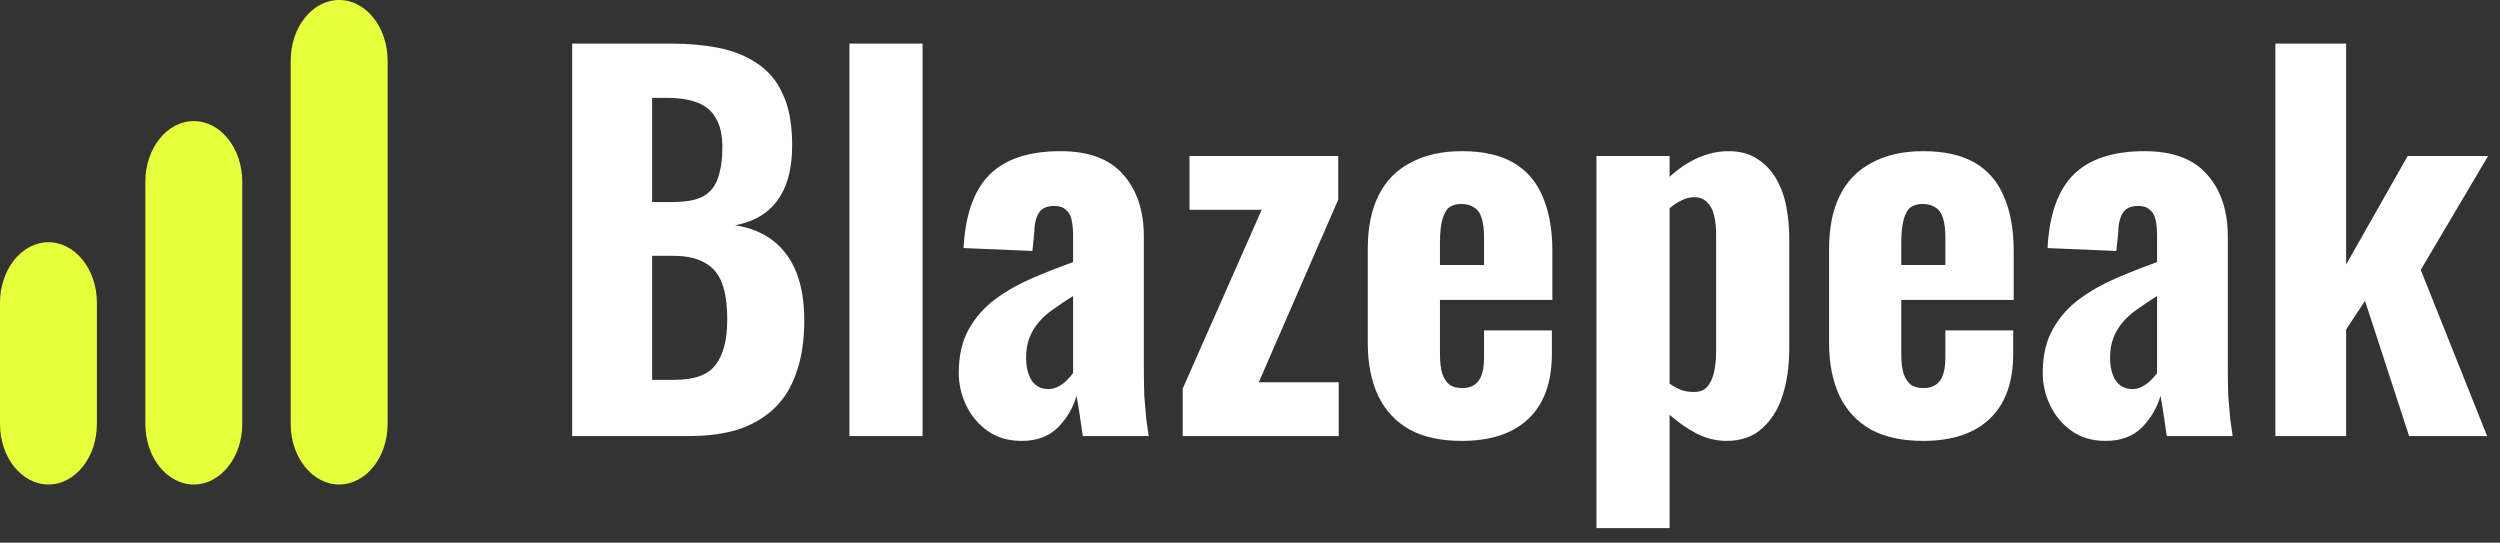 <svg xmlns="http://www.w3.org/2000/svg" width="129" height="28" viewBox="0 0 129 28" fill="none"><rect x="0" y="0" width="129" height="28" fill="#333333" stroke="none"/><path d="M0 15.625C0 13.899 1.119 12.5 2.5 12.5C3.881 12.5 5 13.899 5 15.625V21.875C5 23.601 3.881 25 2.5 25C1.119 25 0 23.601 0 21.875V15.625Z" fill="#E8FF3C"></path><path d="M7.5 9.375C7.5 7.649 8.619 6.25 10 6.25C11.381 6.25 12.5 7.649 12.5 9.375V21.875C12.5 23.601 11.381 25 10 25C8.619 25 7.5 23.601 7.5 21.875V9.375Z" fill="#E8FF3C"></path><path d="M15 3.125C15 1.399 16.119 0 17.5 0C18.881 0 20 1.399 20 3.125V21.875C20 23.601 18.881 25 17.5 25C16.119 25 15 23.601 15 21.875V3.125Z" fill="#E8FF3C"></path><path d="M29.525 22.5V2.25H34.65C35.533 2.25 36.35 2.325 37.1 2.475C37.85 2.625 38.508 2.892 39.075 3.275C39.658 3.658 40.1 4.192 40.4 4.875C40.717 5.542 40.875 6.417 40.875 7.5C40.875 8.317 40.758 9.017 40.525 9.6C40.292 10.167 39.958 10.617 39.525 10.95C39.092 11.283 38.558 11.508 37.925 11.625C38.708 11.742 39.367 12.008 39.9 12.425C40.433 12.842 40.833 13.392 41.1 14.075C41.367 14.758 41.5 15.583 41.5 16.55C41.5 17.567 41.367 18.45 41.1 19.2C40.85 19.95 40.475 20.567 39.975 21.05C39.475 21.533 38.858 21.9 38.125 22.15C37.392 22.383 36.542 22.5 35.575 22.5H29.525ZM33.65 19.6H34.8C35.833 19.6 36.542 19.342 36.925 18.825C37.325 18.308 37.525 17.533 37.525 16.5C37.525 15.7 37.433 15.067 37.25 14.6C37.067 14.117 36.767 13.767 36.35 13.55C35.95 13.317 35.408 13.2 34.725 13.2H33.65V19.6ZM33.65 10.425H34.675C35.392 10.425 35.933 10.325 36.3 10.125C36.667 9.908 36.917 9.592 37.05 9.175C37.2 8.742 37.275 8.217 37.275 7.6C37.275 6.983 37.167 6.492 36.95 6.125C36.75 5.742 36.433 5.467 36 5.3C35.583 5.133 35.05 5.05 34.4 5.05H33.65V10.425ZM43.831 22.5V2.25H47.605V22.5H43.831ZM52.722 22.75C52.022 22.75 51.431 22.575 50.947 22.225C50.464 21.875 50.097 21.433 49.847 20.9C49.597 20.367 49.472 19.817 49.472 19.25C49.472 18.35 49.647 17.592 49.997 16.975C50.347 16.358 50.806 15.842 51.372 15.425C51.939 15.008 52.572 14.65 53.272 14.35C53.972 14.05 54.672 13.775 55.372 13.525V12.175C55.372 11.858 55.347 11.583 55.297 11.35C55.247 11.117 55.147 10.942 54.997 10.825C54.864 10.692 54.664 10.625 54.397 10.625C54.131 10.625 53.922 10.683 53.772 10.8C53.639 10.9 53.539 11.058 53.472 11.275C53.406 11.475 53.372 11.7 53.372 11.95L53.272 12.95L49.722 12.8C49.806 11.1 50.247 9.842 51.047 9.025C51.864 8.208 53.089 7.8 54.722 7.8C56.189 7.8 57.272 8.208 57.972 9.025C58.672 9.825 59.022 10.883 59.022 12.2V18.925C59.022 19.492 59.031 20 59.047 20.45C59.081 20.883 59.114 21.275 59.147 21.625C59.197 21.958 59.239 22.25 59.272 22.5H55.872C55.822 22.133 55.764 21.733 55.697 21.3C55.631 20.867 55.581 20.575 55.547 20.425C55.381 21.025 55.064 21.567 54.597 22.05C54.131 22.517 53.506 22.75 52.722 22.75ZM54.097 20.075C54.281 20.075 54.447 20.033 54.597 19.95C54.764 19.867 54.914 19.758 55.047 19.625C55.181 19.492 55.289 19.367 55.372 19.25V15.275C55.022 15.492 54.697 15.708 54.397 15.925C54.097 16.125 53.839 16.35 53.622 16.6C53.406 16.85 53.239 17.125 53.122 17.425C53.006 17.725 52.947 18.067 52.947 18.45C52.947 18.95 53.047 19.35 53.247 19.65C53.447 19.933 53.731 20.075 54.097 20.075ZM61.028 22.5V20.05L65.103 10.825H61.378V8.05H69.053V10.3L64.953 19.725H69.078V22.5H61.028ZM75.427 22.75C74.361 22.75 73.469 22.558 72.752 22.175C72.035 21.775 71.494 21.2 71.127 20.45C70.76 19.683 70.577 18.767 70.577 17.7V12.85C70.577 11.75 70.76 10.833 71.127 10.1C71.494 9.35 72.044 8.783 72.777 8.4C73.51 8 74.394 7.8 75.427 7.8C76.527 7.8 77.419 8 78.102 8.4C78.785 8.8 79.285 9.383 79.602 10.15C79.936 10.917 80.102 11.85 80.102 12.95V15.475H74.302V18.275C74.302 18.692 74.344 19.033 74.427 19.3C74.527 19.567 74.66 19.758 74.827 19.875C74.994 19.975 75.202 20.025 75.452 20.025C75.686 20.025 75.885 19.975 76.052 19.875C76.236 19.758 76.369 19.583 76.452 19.35C76.535 19.117 76.577 18.808 76.577 18.425V17.05H80.077V18.25C80.077 19.717 79.677 20.833 78.877 21.6C78.077 22.367 76.927 22.75 75.427 22.75ZM74.302 13.675H76.577V12.25C76.577 11.833 76.535 11.5 76.452 11.25C76.369 10.983 76.236 10.8 76.052 10.7C75.885 10.583 75.669 10.525 75.402 10.525C75.152 10.525 74.944 10.583 74.777 10.7C74.627 10.817 74.51 11.025 74.427 11.325C74.344 11.608 74.302 12.017 74.302 12.55V13.675ZM82.376 27.25V8.05H86.151V9.125C86.601 8.708 87.085 8.383 87.601 8.15C88.135 7.917 88.668 7.8 89.201 7.8C89.784 7.8 90.276 7.933 90.676 8.2C91.076 8.45 91.401 8.792 91.651 9.225C91.901 9.658 92.076 10.142 92.176 10.675C92.276 11.208 92.326 11.75 92.326 12.3V17.95C92.326 18.883 92.21 19.708 91.976 20.425C91.743 21.142 91.385 21.708 90.901 22.125C90.434 22.542 89.826 22.75 89.076 22.75C88.559 22.75 88.051 22.625 87.551 22.375C87.068 22.125 86.601 21.8 86.151 21.4V27.25H82.376ZM87.401 20.225C87.718 20.225 87.951 20.133 88.101 19.95C88.268 19.75 88.385 19.492 88.451 19.175C88.518 18.858 88.551 18.508 88.551 18.125V12.075C88.551 11.725 88.518 11.408 88.451 11.125C88.385 10.842 88.268 10.617 88.101 10.45C87.934 10.267 87.71 10.175 87.426 10.175C87.193 10.175 86.968 10.233 86.751 10.35C86.534 10.45 86.335 10.583 86.151 10.75V19.8C86.351 19.933 86.551 20.042 86.751 20.125C86.951 20.192 87.168 20.225 87.401 20.225ZM99.231 22.75C98.164 22.75 97.272 22.558 96.556 22.175C95.839 21.775 95.297 21.2 94.931 20.45C94.564 19.683 94.381 18.767 94.381 17.7V12.85C94.381 11.75 94.564 10.833 94.931 10.1C95.297 9.35 95.847 8.783 96.581 8.4C97.314 8 98.198 7.8 99.231 7.8C100.331 7.8 101.223 8 101.906 8.4C102.589 8.8 103.089 9.383 103.406 10.15C103.739 10.917 103.906 11.85 103.906 12.95V15.475H98.106V18.275C98.106 18.692 98.147 19.033 98.231 19.3C98.331 19.567 98.464 19.758 98.631 19.875C98.797 19.975 99.006 20.025 99.256 20.025C99.489 20.025 99.689 19.975 99.856 19.875C100.039 19.758 100.173 19.583 100.256 19.35C100.339 19.117 100.381 18.808 100.381 18.425V17.05H103.881V18.25C103.881 19.717 103.481 20.833 102.681 21.6C101.881 22.367 100.731 22.75 99.231 22.75ZM98.106 13.675H100.381V12.25C100.381 11.833 100.339 11.5 100.256 11.25C100.173 10.983 100.039 10.8 99.856 10.7C99.689 10.583 99.472 10.525 99.206 10.525C98.956 10.525 98.748 10.583 98.581 10.7C98.431 10.817 98.314 11.025 98.231 11.325C98.147 11.608 98.106 12.017 98.106 12.55V13.675ZM108.655 22.75C107.955 22.75 107.363 22.575 106.88 22.225C106.397 21.875 106.03 21.433 105.78 20.9C105.53 20.367 105.405 19.817 105.405 19.25C105.405 18.35 105.58 17.592 105.93 16.975C106.28 16.358 106.738 15.842 107.305 15.425C107.872 15.008 108.505 14.65 109.205 14.35C109.905 14.05 110.605 13.775 111.305 13.525V12.175C111.305 11.858 111.28 11.583 111.23 11.35C111.18 11.117 111.08 10.942 110.93 10.825C110.797 10.692 110.597 10.625 110.33 10.625C110.063 10.625 109.855 10.683 109.705 10.8C109.572 10.9 109.472 11.058 109.405 11.275C109.338 11.475 109.305 11.7 109.305 11.95L109.205 12.95L105.655 12.8C105.738 11.1 106.18 9.842 106.98 9.025C107.797 8.208 109.022 7.8 110.655 7.8C112.122 7.8 113.205 8.208 113.905 9.025C114.605 9.825 114.955 10.883 114.955 12.2V18.925C114.955 19.492 114.963 20 114.98 20.45C115.013 20.883 115.047 21.275 115.08 21.625C115.13 21.958 115.172 22.25 115.205 22.5H111.805C111.755 22.133 111.697 21.733 111.63 21.3C111.563 20.867 111.513 20.575 111.48 20.425C111.313 21.025 110.997 21.567 110.53 22.05C110.063 22.517 109.438 22.75 108.655 22.75ZM110.03 20.075C110.213 20.075 110.38 20.033 110.53 19.95C110.697 19.867 110.847 19.758 110.98 19.625C111.113 19.492 111.222 19.367 111.305 19.25V15.275C110.955 15.492 110.63 15.708 110.33 15.925C110.03 16.125 109.772 16.35 109.555 16.6C109.338 16.85 109.172 17.125 109.055 17.425C108.938 17.725 108.88 18.067 108.88 18.45C108.88 18.95 108.98 19.35 109.18 19.65C109.38 19.933 109.663 20.075 110.03 20.075ZM117.41 22.5V2.25H121.06V13.65L124.235 8.05H128.385L124.91 13.925L128.335 22.5H124.31L122.035 15.525L121.06 17V22.5H117.41Z" fill="white"></path></svg>